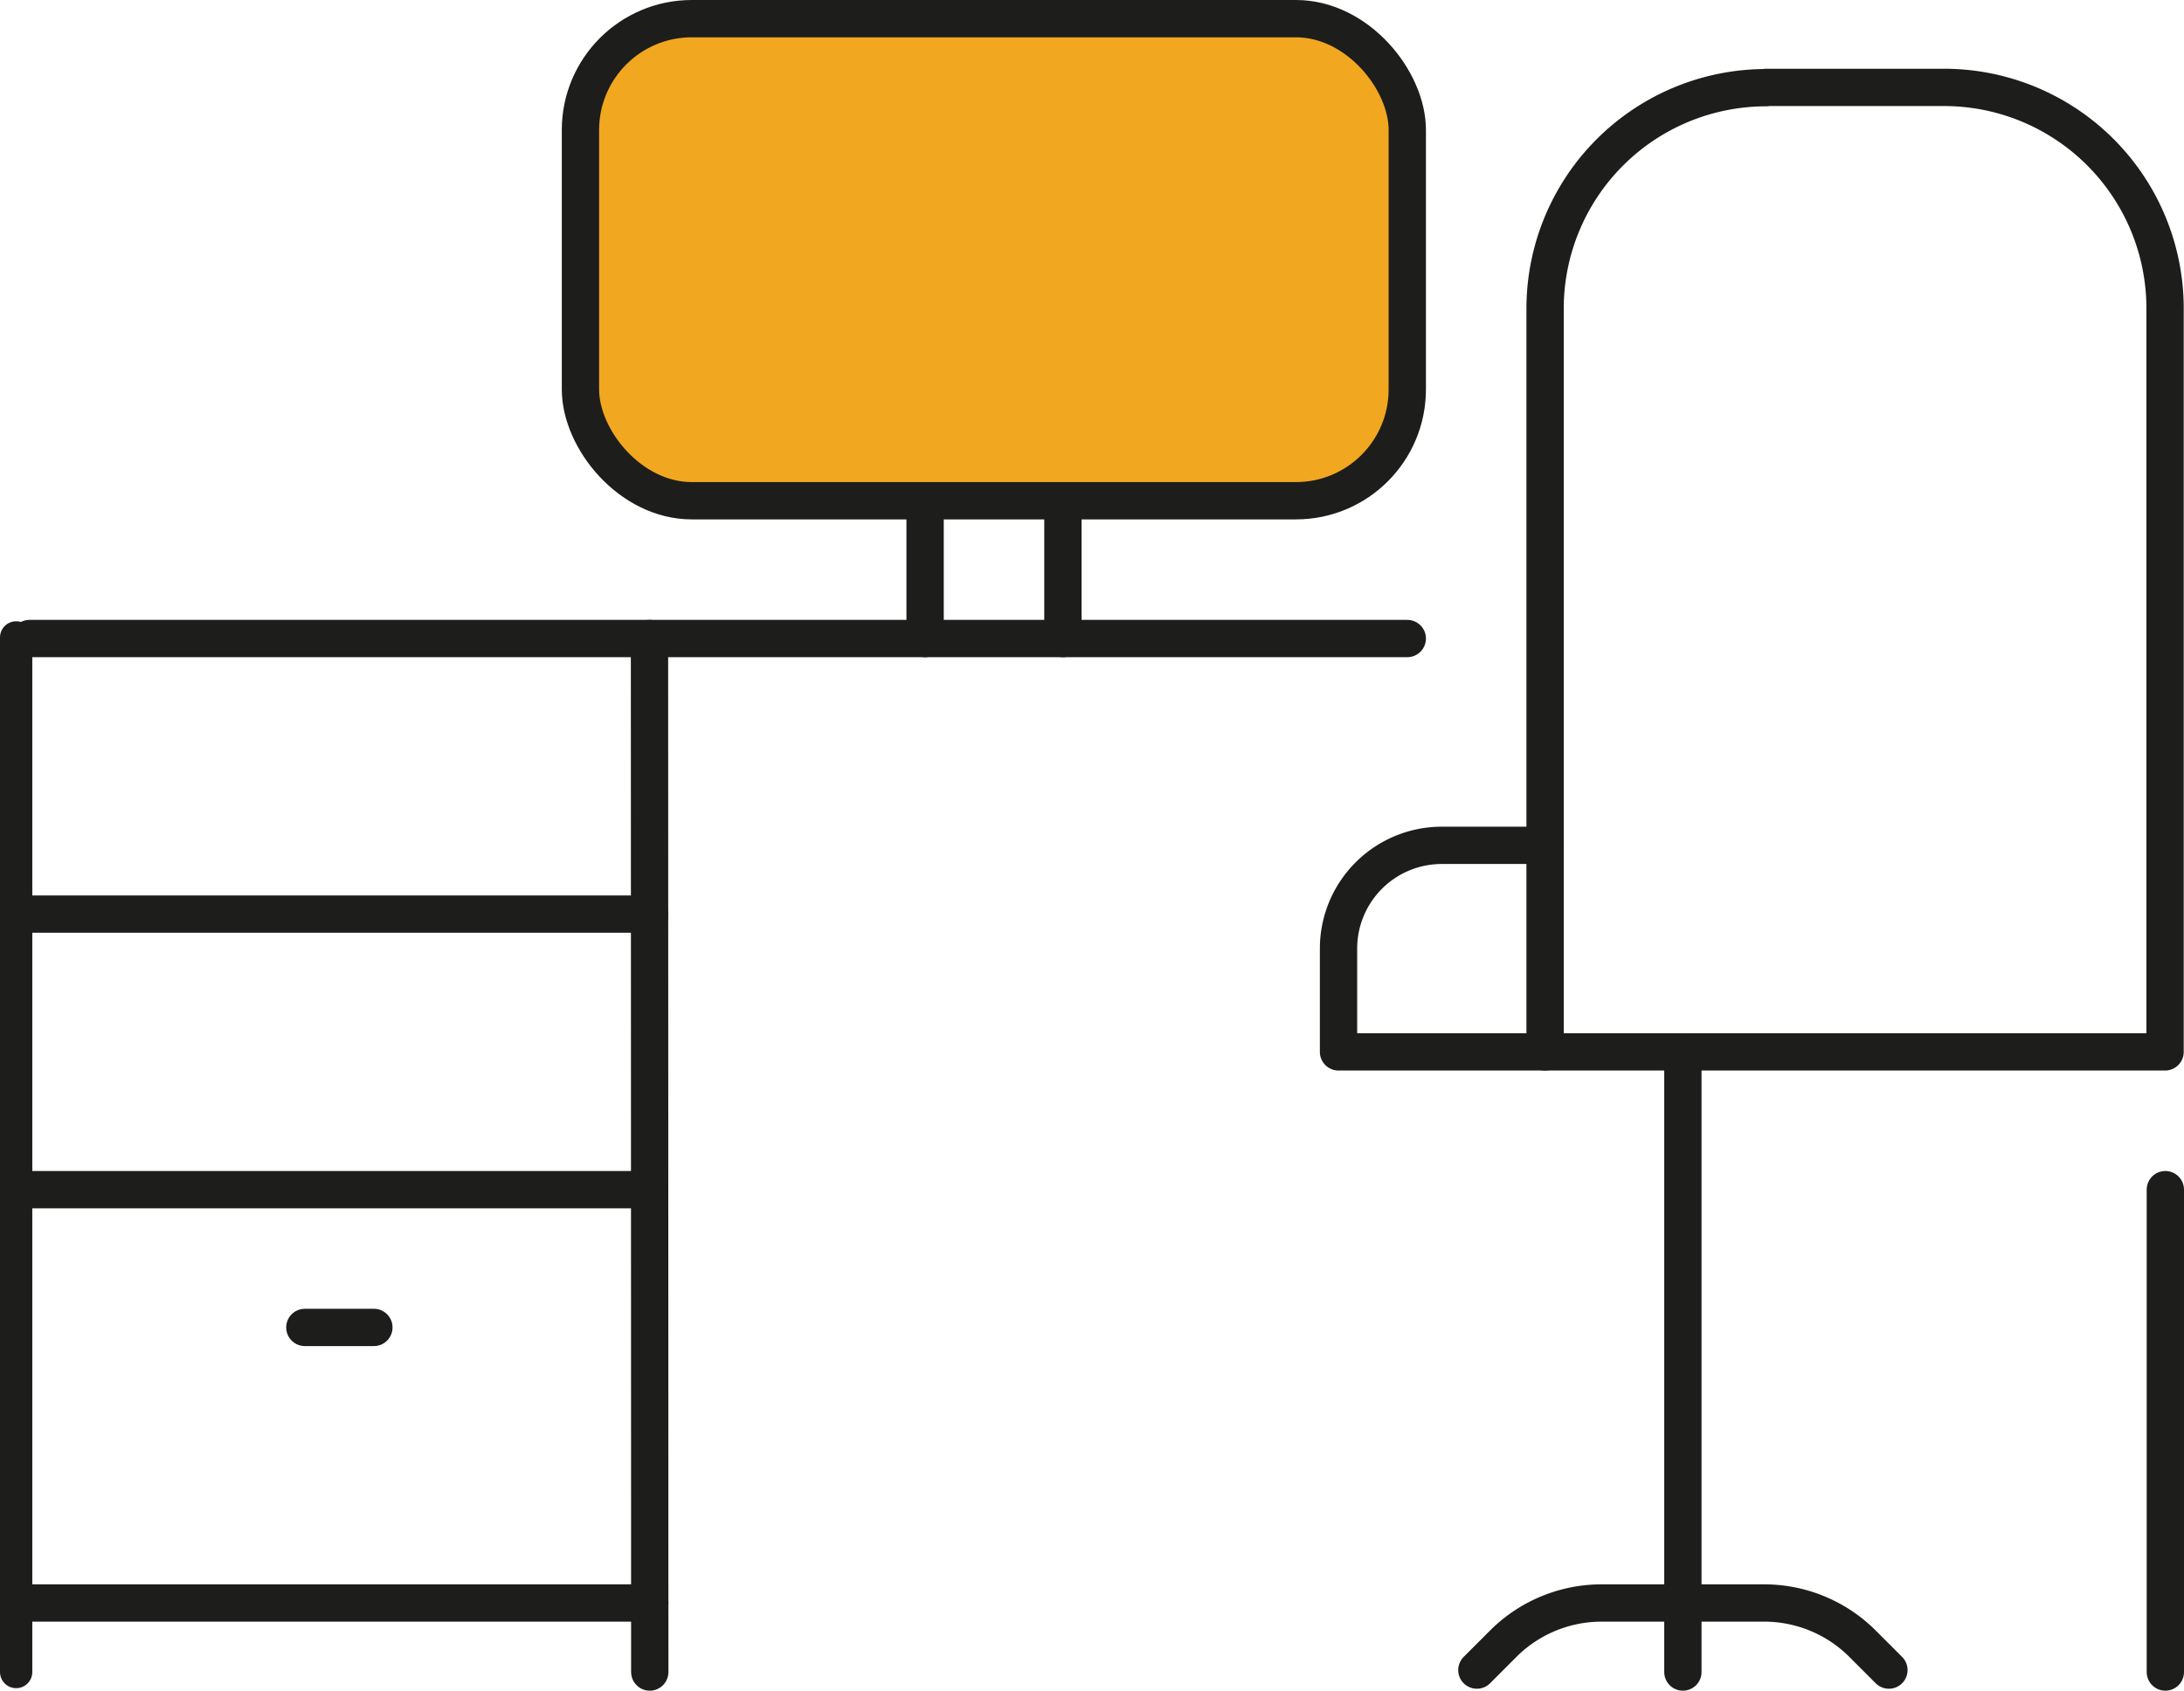 <svg xmlns="http://www.w3.org/2000/svg" viewBox="0 0 78.45 60.74"><defs><style>.cls-1,.cls-2{fill:none;}.cls-1,.cls-2,.cls-3{stroke:#1d1d1b;stroke-linecap:round;stroke-linejoin:round;}.cls-1{stroke-width:1.16px;}.cls-2,.cls-3{stroke-width:1.34px;}.cls-3{fill:#f2a720;}</style></defs><g id="Capa_2" data-name="Capa 2"><g id="VIU_Lepanto" data-name="VIU Lepanto"><g id="Edificio"><line class="cls-1" x1="0.58" y1="22.9" x2="0.58" y2="60.07"/><line class="cls-2" x1="1.06" y1="22.94" x2="50.55" y2="22.94"/><line class="cls-2" x1="23.33" y1="22.94" x2="23.34" y2="60.07"/><line class="cls-2" x1="1.05" y1="42.74" x2="23.33" y2="42.74"/><line class="cls-2" x1="1.05" y1="32.84" x2="23.33" y2="32.84"/><line class="cls-2" x1="1.06" y1="57.59" x2="23.34" y2="57.59"/><line class="cls-2" x1="10.95" y1="47.69" x2="13.43" y2="47.69"/><rect class="cls-3" x="20.85" y="0.67" width="29.7" height="17.32" rx="4"/><line class="cls-2" x1="33.23" y1="17.99" x2="33.23" y2="22.94"/><line class="cls-2" x1="38.18" y1="17.99" x2="38.18" y2="22.94"/><line class="cls-2" x1="77.78" y1="42.74" x2="77.78" y2="60.07"/><path class="cls-2" d="M63.44,3.14h6.39a7.94,7.94,0,0,1,7.94,7.94V37.79a0,0,0,0,1,0,0H55.5a0,0,0,0,1,0,0V11.09a7.94,7.94,0,0,1,7.94-7.94Z"/><path class="cls-2" d="M55.5,37.79H48.08V34.08a3.71,3.71,0,0,1,3.71-3.71H55.5"/><line class="cls-2" x1="60.45" y1="37.79" x2="60.45" y2="60.07"/><path class="cls-2" d="M60.45,57.59h-2.9A5,5,0,0,0,54.05,59l-1,1"/><path class="cls-2" d="M60.45,57.59h2.9A5,5,0,0,1,66.85,59l1,1"/></g></g></g></svg>